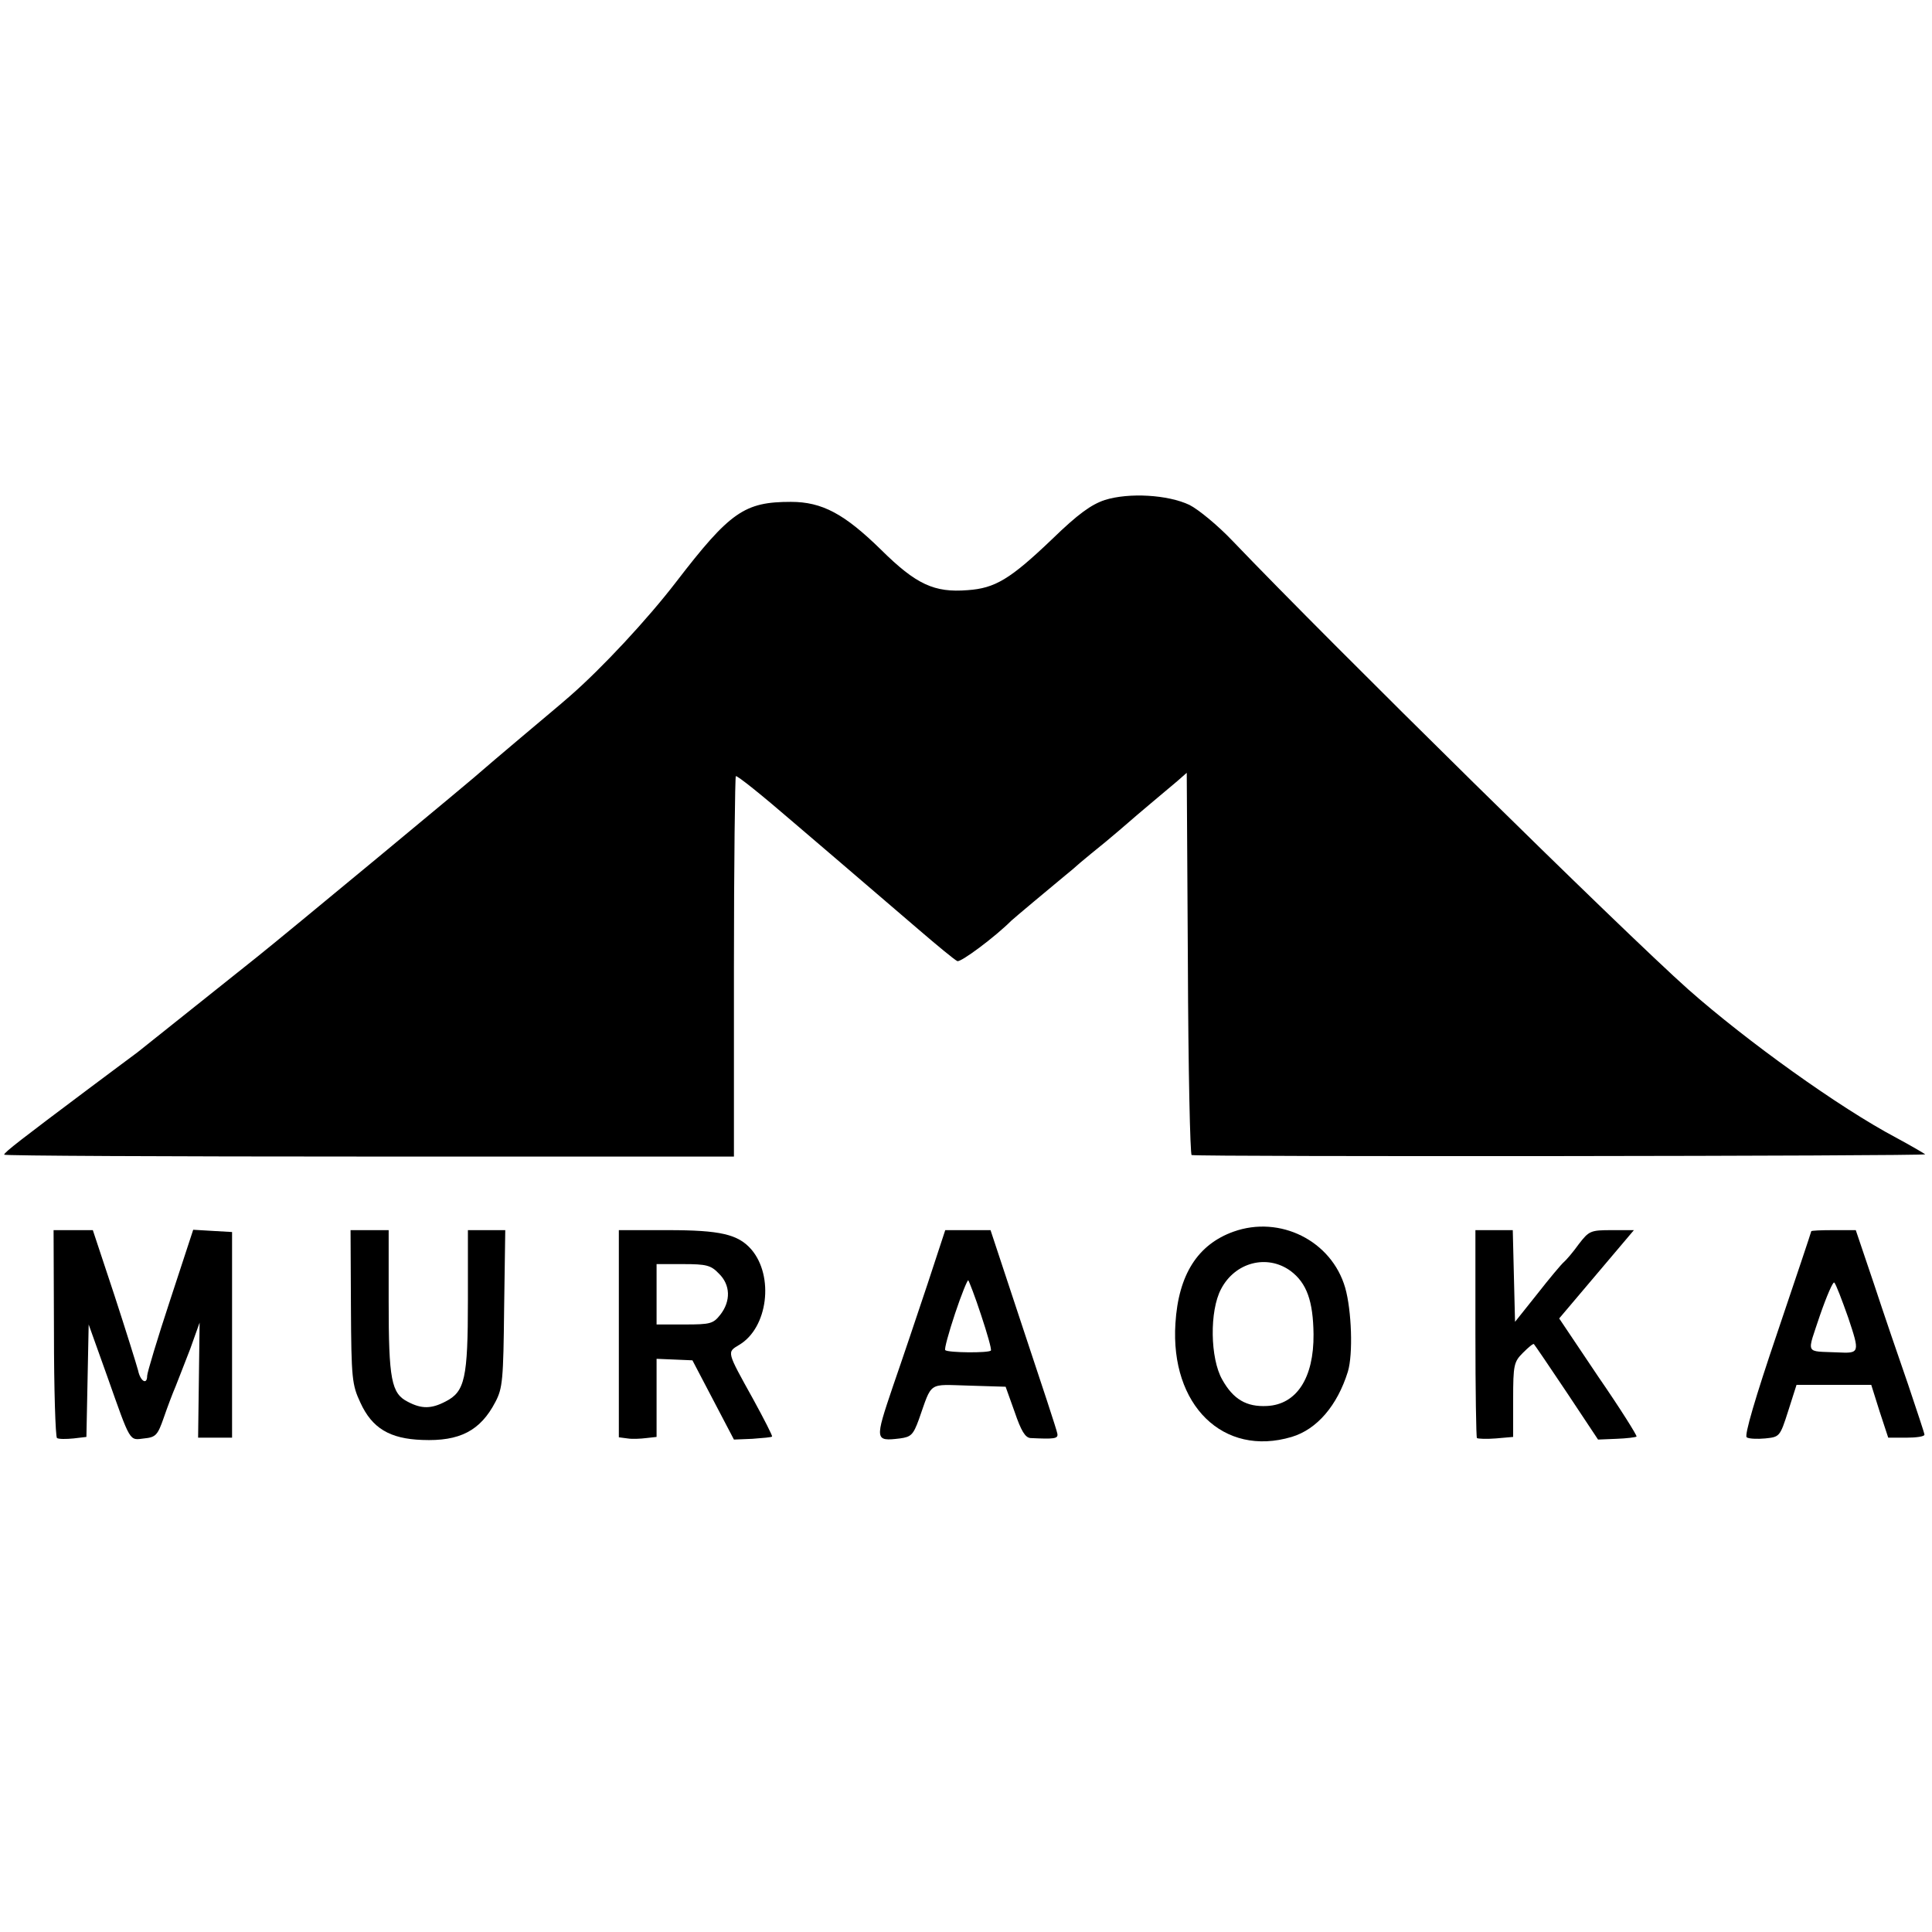 <?xml version="1.0" standalone="no"?>
<!DOCTYPE svg PUBLIC "-//W3C//DTD SVG 20010904//EN"
 "http://www.w3.org/TR/2001/REC-SVG-20010904/DTD/svg10.dtd">
<svg version="1.0" xmlns="http://www.w3.org/2000/svg"
 width="512pt" height="512pt" viewBox="0 0 512 512"
 preserveAspectRatio="xMidYMid meet">
<g transform="translate(0,512) scale(0.1,-0.1)"
fill="#000000" stroke="none">
<path d="M2928 3795 c-36 -12 -71 -37 -140 -104 -111 -106 -151 -130 -224
-135 -88 -7 -136 15 -229 107 -97 95 -156 127 -239 127 -123 0 -161 -26 -304
-212 -76 -99 -197 -229 -282 -303 -19 -17 -78 -66 -130 -110 -52 -44 -97 -82
-100 -85 -8 -9 -532 -443 -600 -497 -35 -28 -306 -244 -316 -252 -6 -4 -64
-48 -130 -97 -176 -132 -223 -168 -223 -174 -1 -3 434 -5 966 -5 l968 0 0 502
c0 276 3 504 5 506 3 3 70 -51 150 -120 80 -68 167 -143 194 -166 27 -23 90
-77 140 -120 50 -43 96 -81 103 -84 9 -4 100 64 143 107 5 5 109 92 143 120
10 8 28 23 40 34 12 10 42 35 67 55 24 20 51 43 60 51 9 8 36 31 61 52 24 20
55 46 69 58 l25 22 3 -506 c1 -278 6 -507 10 -507 27 -5 1950 -3 1944 2 -4 3
-38 23 -77 44 -151 80 -396 256 -551 393 -175 156 -940 909 -1208 1189 -38 40
-90 83 -114 95 -57 27 -160 33 -224 13z"/>
<path d="M3269 1856 c-95 -34 -146 -114 -154 -243 -14 -217 127 -355 308 -301
67 20 121 83 149 173 14 46 10 162 -7 222 -36 125 -173 193 -296 149z m151
-104 c43 -32 60 -80 61 -168 1 -116 -45 -186 -123 -190 -55 -3 -90 18 -119 70
-32 56 -34 182 -3 240 37 71 122 93 184 48z"/>
<path d="M143 1588 c0 -150 4 -275 8 -279 5 -3 24 -3 44 -1 l34 4 3 149 3 149
49 -137 c63 -178 58 -170 98 -165 31 3 36 9 52 55 10 29 24 66 31 82 7 17 24
62 39 100 l25 70 -2 -153 -2 -152 45 0 45 0 0 273 0 272 -52 3 -51 3 -61 -186
c-34 -103 -61 -193 -61 -201 0 -25 -18 -15 -24 14 -4 15 -32 105 -63 200 l-57
172 -52 0 -52 0 1 -272z"/>
<path d="M930 1656 c1 -190 3 -206 25 -253 31 -68 78 -96 164 -99 99 -4 154
24 194 101 19 36 21 59 23 248 l3 207 -50 0 -49 0 0 -185 c0 -208 -8 -243 -59
-269 -38 -20 -64 -20 -100 -1 -44 22 -51 59 -51 266 l0 189 -50 0 -51 0 1
-204z"/>
<path d="M1640 1586 l0 -275 23 -3 c12 -2 34 -1 50 1 l27 3 0 103 0 104 48 -2
47 -2 55 -105 55 -105 49 2 c27 2 51 4 52 6 2 1 -21 46 -50 99 -71 128 -70
124 -37 144 76 45 93 182 32 253 -35 40 -82 51 -221 51 l-130 0 0 -274z m265
159 c31 -30 32 -73 4 -109 -19 -24 -26 -26 -95 -26 l-74 0 0 80 0 80 70 0 c62
0 74 -3 95 -25z"/>
<path d="M2458 1717 c-26 -78 -67 -200 -92 -272 -48 -142 -48 -145 19 -137 29
4 35 9 50 50 36 102 23 93 132 90 l98 -3 24 -67 c17 -50 28 -68 42 -69 63 -3
74 -2 71 12 -1 8 -42 132 -90 276 l-87 263 -60 0 -60 0 -47 -143z m142 -82
c16 -48 28 -90 26 -94 -5 -7 -114 -6 -121 1 -3 2 9 46 26 97 17 51 33 90 35
88 2 -2 18 -43 34 -92z"/>
<path d="M3910 1587 c0 -151 2 -276 4 -278 3 -2 25 -3 50 -1 l46 4 0 99 c0 92
2 100 26 124 14 14 27 25 29 23 2 -2 41 -59 87 -128 l83 -125 49 2 c27 1 51 4
53 6 2 2 -43 74 -101 158 l-104 155 99 117 99 117 -59 0 c-56 0 -60 -2 -87
-37 -15 -21 -33 -42 -40 -48 -6 -5 -38 -43 -70 -84 l-59 -74 -3 121 -3 122
-49 0 -50 0 0 -273z"/>
<path d="M4800 1857 c0 -2 -41 -124 -91 -272 -57 -168 -87 -270 -80 -274 5 -4
28 -5 49 -3 38 4 39 4 61 73 l22 69 99 0 99 0 22 -70 23 -70 48 0 c26 0 48 3
48 8 0 4 -20 63 -43 132 -24 69 -65 189 -91 268 l-48 142 -59 0 c-32 0 -59 -1
-59 -3z m98 -229 c31 -93 31 -95 -28 -92 -88 4 -82 -8 -47 98 18 52 35 91 38
87 4 -3 20 -45 37 -93z"/>
</g>
</svg>
